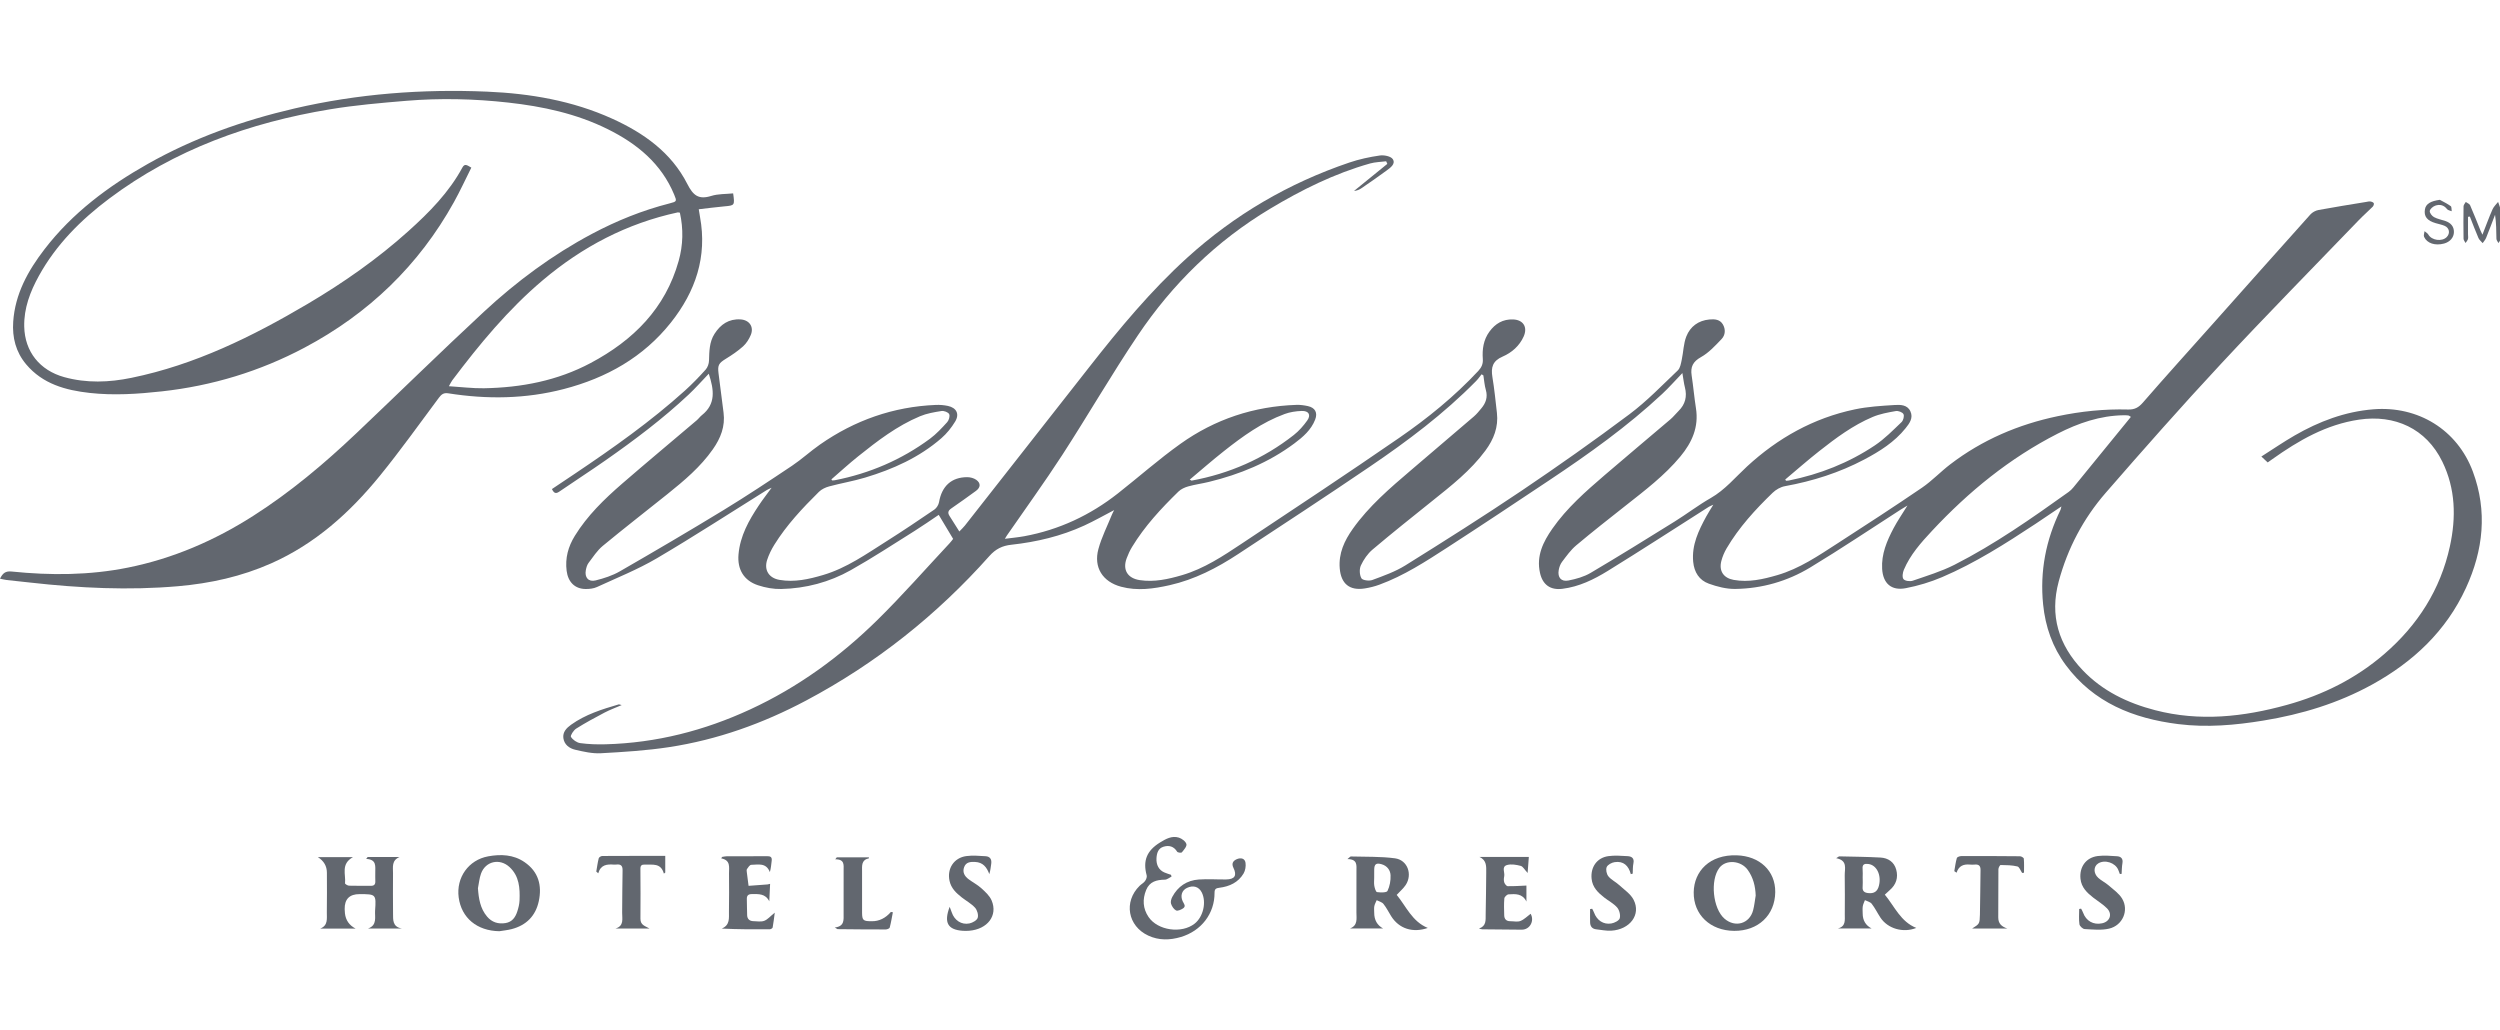 <?xml version="1.0" encoding="utf-8"?>
<svg xmlns="http://www.w3.org/2000/svg" fill="none" height="68" viewBox="0 0 165 68" width="165">
<g clip-path="url(#clip0_59_519)">
<g clip-path="url(#clip1_59_519)">
<path d="M149.668 30.521C149.536 30.397 149.424 30.293 149.25 30.131C150.016 29.644 150.716 29.163 151.45 28.74C153.057 27.814 154.764 27.166 156.64 27.014C159.595 26.775 162.184 28.367 163.209 31.126C164.181 33.741 163.898 36.314 162.754 38.803C161.449 41.644 159.275 43.686 156.554 45.184C154.315 46.417 151.905 47.146 149.384 47.558C147.517 47.864 145.649 48.028 143.764 47.791C140.8 47.418 138.182 46.376 136.345 43.9C135.465 42.713 134.994 41.361 134.846 39.894C134.625 37.704 135.028 35.631 135.991 33.656C136.011 33.614 136.016 33.566 136.053 33.424C135.432 33.843 134.891 34.214 134.342 34.576C132.363 35.88 130.365 37.158 128.175 38.092C127.411 38.418 126.596 38.663 125.78 38.82C124.827 39.004 124.277 38.501 124.221 37.544C124.165 36.568 124.534 35.701 124.975 34.865C125.227 34.387 125.538 33.939 125.892 33.365C125.684 33.49 125.57 33.555 125.459 33.626C123.466 34.907 121.499 36.23 119.472 37.455C117.97 38.363 116.294 38.845 114.527 38.87C113.945 38.879 113.337 38.721 112.783 38.522C112.149 38.295 111.817 37.767 111.751 37.084C111.644 35.968 112.107 35.018 112.616 34.081C112.742 33.849 112.887 33.628 113.078 33.312C112.921 33.385 112.846 33.41 112.781 33.451C110.558 34.865 108.348 36.301 106.105 37.685C105.189 38.249 104.215 38.726 103.114 38.862C102.318 38.961 101.813 38.585 101.641 37.816C101.388 36.689 101.846 35.767 102.457 34.891C103.409 33.528 104.652 32.439 105.904 31.362C107.346 30.123 108.806 28.904 110.254 27.671C110.445 27.508 110.6 27.305 110.781 27.128C111.23 26.687 111.359 26.168 111.203 25.564C111.135 25.3 111.107 25.026 111.037 24.622C110.544 25.135 110.143 25.592 109.699 26.005C107.407 28.144 104.859 29.959 102.254 31.696C100.016 33.188 97.778 34.678 95.519 36.14C94.09 37.064 92.658 37.996 91.043 38.588C90.733 38.702 90.406 38.784 90.08 38.836C89.071 38.998 88.507 38.527 88.423 37.518C88.339 36.518 88.73 35.685 89.287 34.9C90.351 33.402 91.737 32.217 93.125 31.033C94.511 29.851 95.899 28.671 97.281 27.484C97.462 27.329 97.612 27.138 97.766 26.955C98.062 26.602 98.202 26.216 98.067 25.742C97.977 25.43 97.955 25.099 97.903 24.777C97.863 24.752 97.824 24.727 97.785 24.703C97.664 24.854 97.554 25.016 97.418 25.153C95.301 27.305 92.895 29.11 90.404 30.802C87.531 32.755 84.622 34.658 81.719 36.567C80.322 37.485 78.847 38.25 77.196 38.622C76.135 38.861 75.066 39.013 73.99 38.724C72.775 38.397 72.167 37.45 72.494 36.239C72.705 35.456 73.085 34.717 73.39 33.959C73.427 33.868 73.476 33.783 73.533 33.667C72.85 34.023 72.219 34.383 71.561 34.686C70.034 35.388 68.413 35.77 66.749 35.953C66.147 36.018 65.711 36.235 65.298 36.699C61.838 40.587 57.817 43.788 53.2 46.237C50.358 47.746 47.351 48.824 44.16 49.311C42.673 49.538 41.162 49.631 39.658 49.714C39.097 49.745 38.517 49.612 37.962 49.483C37.582 49.394 37.24 49.15 37.182 48.715C37.129 48.314 37.392 48.047 37.691 47.832C38.636 47.154 39.731 46.813 40.831 46.491C40.863 46.481 40.906 46.506 41.032 46.535C40.608 46.719 40.24 46.852 39.898 47.032C39.264 47.366 38.632 47.707 38.027 48.089C37.852 48.2 37.63 48.55 37.683 48.635C37.804 48.828 38.069 49.015 38.298 49.046C38.85 49.122 39.416 49.138 39.976 49.123C43.319 49.033 46.488 48.22 49.511 46.822C52.668 45.363 55.44 43.347 57.9 40.927C59.557 39.298 61.092 37.546 62.679 35.848C62.776 35.743 62.86 35.626 62.907 35.567C62.578 35.017 62.275 34.513 61.956 33.98C61.443 34.324 60.912 34.697 60.363 35.042C58.965 35.917 57.584 36.825 56.147 37.633C54.738 38.425 53.185 38.838 51.559 38.874C51.05 38.886 50.516 38.788 50.031 38.628C49.088 38.317 48.655 37.574 48.742 36.587C48.848 35.371 49.423 34.345 50.082 33.357C50.331 32.982 50.609 32.627 50.927 32.191C50.773 32.264 50.685 32.296 50.607 32.344C48.19 33.852 45.801 35.406 43.346 36.85C42.092 37.587 40.721 38.134 39.394 38.746C39.173 38.848 38.899 38.876 38.65 38.874C37.943 38.869 37.492 38.413 37.398 37.678C37.291 36.84 37.499 36.079 37.938 35.367C38.763 34.029 39.881 32.945 41.058 31.924C42.686 30.514 44.343 29.135 45.985 27.739C46.106 27.636 46.2 27.5 46.323 27.402C47.253 26.665 47.132 25.74 46.779 24.665C46.314 25.15 45.906 25.615 45.456 26.037C43.746 27.643 41.872 29.049 39.95 30.393C38.947 31.095 37.917 31.758 36.907 32.451C36.669 32.614 36.553 32.536 36.427 32.278C36.934 31.939 37.439 31.602 37.943 31.263C40.464 29.569 42.943 27.819 45.201 25.784C45.684 25.348 46.138 24.878 46.572 24.395C46.706 24.247 46.789 24.003 46.795 23.799C46.815 23.186 46.812 22.576 47.158 22.034C47.558 21.409 48.102 21.031 48.88 21.081C49.462 21.12 49.774 21.578 49.55 22.112C49.435 22.386 49.262 22.662 49.043 22.86C48.7 23.168 48.31 23.432 47.914 23.675C47.444 23.964 47.354 24.095 47.422 24.633C47.531 25.499 47.639 26.365 47.754 27.231C47.874 28.14 47.559 28.925 47.05 29.651C46.233 30.819 45.153 31.726 44.051 32.61C42.629 33.75 41.187 34.866 39.784 36.027C39.413 36.334 39.14 36.762 38.845 37.151C38.746 37.282 38.697 37.463 38.665 37.629C38.573 38.111 38.837 38.425 39.312 38.307C39.861 38.171 40.423 37.989 40.911 37.708C43.206 36.386 45.491 35.046 47.752 33.667C49.286 32.731 50.784 31.736 52.277 30.738C52.917 30.31 53.486 29.781 54.119 29.34C56.411 27.741 58.953 26.841 61.764 26.725C62.028 26.714 62.3 26.736 62.558 26.79C63.13 26.911 63.343 27.326 63.039 27.826C62.795 28.227 62.487 28.613 62.133 28.921C60.671 30.191 58.937 30.97 57.096 31.522C56.319 31.755 55.514 31.89 54.73 32.101C54.486 32.166 54.225 32.288 54.049 32.462C52.961 33.538 51.914 34.653 51.103 35.958C50.909 36.27 50.743 36.611 50.63 36.959C50.416 37.625 50.748 38.151 51.446 38.272C52.433 38.443 53.382 38.23 54.323 37.951C55.884 37.49 57.19 36.556 58.538 35.705C59.596 35.036 60.636 34.338 61.669 33.632C61.818 33.53 61.945 33.319 61.977 33.14C62.16 32.083 62.798 31.493 63.839 31.493C64.039 31.493 64.272 31.555 64.432 31.668C64.744 31.889 64.722 32.175 64.413 32.399C63.874 32.788 63.336 33.181 62.786 33.556C62.576 33.699 62.534 33.842 62.668 34.052C62.874 34.372 63.075 34.695 63.316 35.078C63.475 34.91 63.589 34.808 63.681 34.69C66.421 31.2 69.158 27.709 71.897 24.22C73.89 21.678 75.948 19.193 78.352 17.012C81.478 14.175 85.051 12.087 89.056 10.728C89.707 10.507 90.391 10.36 91.072 10.262C91.349 10.222 91.799 10.313 91.923 10.503C92.13 10.819 91.765 11.07 91.514 11.256C90.971 11.659 90.411 12.041 89.853 12.425C89.715 12.519 89.558 12.587 89.364 12.603C90.097 12.008 90.83 11.412 91.563 10.817C91.538 10.759 91.512 10.702 91.487 10.644C91.133 10.69 90.767 10.693 90.426 10.789C88.073 11.454 85.907 12.53 83.823 13.78C80.277 15.905 77.389 18.73 75.102 22.128C73.363 24.712 71.803 27.416 70.108 30.032C68.939 31.834 67.675 33.575 66.454 35.344C66.426 35.385 66.402 35.429 66.321 35.561C66.799 35.499 67.201 35.464 67.595 35.392C69.898 34.968 71.953 34.004 73.783 32.564C75.162 31.479 76.48 30.312 77.907 29.294C80.181 27.671 82.753 26.814 85.566 26.722C85.816 26.714 86.073 26.748 86.318 26.802C86.801 26.907 86.977 27.237 86.801 27.692C86.536 28.376 85.999 28.84 85.432 29.263C83.743 30.525 81.83 31.308 79.79 31.805C79.337 31.916 78.872 31.977 78.424 32.102C78.193 32.167 77.945 32.279 77.778 32.443C76.634 33.558 75.549 34.727 74.716 36.098C74.572 36.334 74.455 36.591 74.359 36.849C74.078 37.604 74.414 38.165 75.222 38.288C76.184 38.432 77.106 38.226 78.02 37.958C79.476 37.529 80.721 36.699 81.96 35.875C85.43 33.57 88.906 31.272 92.335 28.907C94.219 27.607 96 26.163 97.567 24.481C97.782 24.251 97.888 24.016 97.866 23.701C97.819 23.054 97.905 22.431 98.303 21.887C98.687 21.36 99.192 21.057 99.864 21.083C100.538 21.109 100.838 21.589 100.562 22.209C100.283 22.833 99.775 23.274 99.176 23.533C98.509 23.82 98.394 24.253 98.499 24.889C98.629 25.672 98.706 26.462 98.797 27.252C98.905 28.186 98.586 28.994 98.04 29.735C97.067 31.056 95.786 32.057 94.517 33.072C93.199 34.127 91.878 35.18 90.589 36.27C90.264 36.545 89.999 36.931 89.819 37.318C89.709 37.556 89.726 37.94 89.854 38.167C89.93 38.302 90.365 38.358 90.575 38.279C91.32 38.002 92.088 37.731 92.756 37.315C95.332 35.708 97.9 34.086 100.417 32.392C102.833 30.764 105.217 29.083 107.548 27.337C108.692 26.48 109.694 25.435 110.733 24.447C110.898 24.29 110.942 23.988 110.995 23.743C111.106 23.232 111.109 22.682 111.298 22.205C111.555 21.555 112.089 21.151 112.826 21.085C113.17 21.054 113.517 21.079 113.71 21.411C113.9 21.737 113.875 22.115 113.624 22.378C113.208 22.813 112.781 23.281 112.265 23.569C111.726 23.87 111.564 24.22 111.649 24.781C111.758 25.5 111.82 26.226 111.933 26.945C112.129 28.182 111.676 29.197 110.906 30.127C109.861 31.386 108.567 32.365 107.292 33.371C106.195 34.236 105.095 35.098 104.026 35.997C103.665 36.301 103.384 36.702 103.096 37.08C102.98 37.232 102.908 37.436 102.875 37.626C102.79 38.11 103.036 38.408 103.518 38.313C104.021 38.215 104.544 38.068 104.979 37.812C106.846 36.708 108.69 35.565 110.531 34.419C111.334 33.92 112.087 33.339 112.907 32.871C113.854 32.33 114.527 31.504 115.305 30.786C117.341 28.91 119.688 27.593 122.417 27.019C123.274 26.838 124.162 26.785 125.039 26.731C125.42 26.708 125.879 26.704 126.085 27.144C126.292 27.586 126.025 27.945 125.768 28.264C125.037 29.174 124.066 29.785 123.049 30.324C121.401 31.196 119.645 31.753 117.808 32.087C117.518 32.139 117.21 32.315 116.996 32.522C115.847 33.632 114.77 34.809 113.955 36.193C113.803 36.452 113.682 36.74 113.607 37.03C113.44 37.684 113.753 38.152 114.423 38.273C115.412 38.451 116.361 38.232 117.301 37.959C118.773 37.531 120.017 36.675 121.279 35.861C123.147 34.655 125.012 33.443 126.848 32.191C127.515 31.736 128.078 31.133 128.722 30.642C130.829 29.031 133.211 28.013 135.809 27.468C137.345 27.145 138.894 26.986 140.461 27.028C140.892 27.039 141.152 26.891 141.434 26.567C142.949 24.822 144.501 23.108 146.038 21.383C148.186 18.973 150.329 16.559 152.485 14.156C152.613 14.013 152.825 13.897 153.016 13.861C154.064 13.667 155.118 13.501 156.171 13.327C156.263 13.312 156.359 13.284 156.448 13.298C156.529 13.31 156.641 13.352 156.669 13.412C156.696 13.468 156.652 13.59 156.599 13.643C156.299 13.944 155.976 14.223 155.682 14.529C152.64 17.689 149.562 20.816 146.575 24.026C143.985 26.807 141.471 29.658 138.978 32.525C137.499 34.227 136.463 36.19 135.875 38.377C135.269 40.632 135.87 42.563 137.447 44.223C138.757 45.602 140.411 46.398 142.24 46.873C145.175 47.635 148.062 47.318 150.932 46.524C153.319 45.864 155.485 44.785 157.36 43.168C159.57 41.261 161.071 38.911 161.693 36.059C162.108 34.156 162.07 32.265 161.195 30.471C160.127 28.278 158.05 27.347 155.696 27.696C153.534 28.016 151.711 29.07 149.973 30.305C149.886 30.366 149.8 30.428 149.668 30.521V30.521ZM140.638 27.515C140.543 27.457 140.512 27.425 140.477 27.421C140.372 27.41 140.265 27.405 140.159 27.407C138.6 27.43 137.171 27.925 135.806 28.62C132.634 30.238 129.925 32.45 127.514 35.035C126.789 35.812 126.076 36.61 125.656 37.603C125.577 37.791 125.531 38.099 125.631 38.223C125.731 38.346 126.063 38.389 126.244 38.326C127.171 38.005 128.123 37.718 128.993 37.277C131.66 35.92 134.101 34.203 136.528 32.47C136.645 32.387 136.751 32.281 136.842 32.17C137.575 31.277 138.302 30.378 139.032 29.483C139.559 28.836 140.087 28.19 140.638 27.515V27.515ZM78.524 31.654C78.624 31.71 78.636 31.723 78.647 31.721C81.142 31.26 83.402 30.274 85.393 28.709C85.731 28.443 86.027 28.105 86.278 27.752C86.539 27.384 86.378 27.108 85.913 27.123C85.534 27.136 85.138 27.194 84.785 27.325C83.291 27.875 82.018 28.795 80.785 29.769C80.027 30.367 79.3 31.004 78.525 31.653L78.524 31.654ZM54.873 31.636L54.915 31.707C54.974 31.704 55.036 31.708 55.094 31.697C57.392 31.247 59.495 30.346 61.374 28.96C61.797 28.647 62.162 28.251 62.517 27.86C62.63 27.735 62.709 27.458 62.644 27.331C62.58 27.206 62.302 27.101 62.139 27.127C61.658 27.202 61.163 27.287 60.717 27.474C59.202 28.108 57.912 29.1 56.644 30.114C56.036 30.6 55.462 31.127 54.873 31.636ZM117.826 31.646C117.843 31.674 117.86 31.702 117.877 31.73C117.937 31.725 117.999 31.727 118.059 31.715C120.104 31.304 122.017 30.55 123.745 29.393C124.388 28.963 124.94 28.394 125.504 27.857C125.62 27.747 125.694 27.457 125.628 27.33C125.563 27.206 125.284 27.101 125.123 27.13C124.605 27.221 124.072 27.318 123.592 27.521C122.294 28.07 121.171 28.907 120.074 29.77C119.307 30.373 118.575 31.019 117.827 31.646H117.826Z" fill="#62676F"/>
<path d="M31.107 11.065C30.718 11.839 30.367 12.608 29.957 13.345C27.638 17.519 24.325 20.704 20.097 22.946C17.148 24.51 14.001 25.465 10.674 25.831C9.091 26.005 7.504 26.11 5.918 25.933C4.323 25.755 2.818 25.342 1.728 24.048C1.041 23.232 0.801 22.273 0.872 21.233C0.995 19.401 1.848 17.867 2.938 16.45C4.775 14.06 7.144 12.291 9.753 10.818C12.788 9.105 16.039 7.95 19.435 7.16C23.625 6.186 27.874 5.866 32.159 6.049C34.997 6.171 37.784 6.646 40.399 7.83C42.487 8.775 44.308 10.066 45.363 12.142C45.75 12.903 46.109 13.191 46.944 12.931C47.399 12.789 47.907 12.813 48.388 12.763C48.498 13.556 48.49 13.558 47.819 13.619C47.264 13.67 46.711 13.743 46.118 13.811C46.151 14.016 46.173 14.168 46.201 14.319C46.686 16.947 45.904 19.243 44.279 21.289C42.459 23.581 40.027 24.944 37.214 25.676C34.695 26.332 32.146 26.364 29.586 25.959C29.278 25.909 29.131 26.032 28.965 26.253C27.67 27.987 26.416 29.754 25.048 31.43C23.083 33.839 20.8 35.894 17.9 37.181C15.941 38.051 13.879 38.505 11.754 38.69C8.494 38.974 5.243 38.815 1.999 38.45C1.482 38.392 0.963 38.342 0.447 38.282C0.308 38.266 0.172 38.228 0.001 38.193C0.177 37.836 0.358 37.679 0.761 37.72C3.337 37.984 5.909 37.974 8.456 37.459C11.433 36.858 14.168 35.672 16.717 34.045C19.176 32.476 21.392 30.61 23.499 28.614C26.317 25.943 29.087 23.223 31.933 20.582C34.093 18.578 36.455 16.824 39.074 15.433C40.702 14.568 42.403 13.881 44.194 13.424C44.675 13.3 44.68 13.288 44.497 12.847C43.647 10.795 42.045 9.484 40.109 8.524C38.043 7.499 35.819 7.022 33.539 6.769C31.303 6.52 29.061 6.467 26.82 6.653C25.132 6.794 23.438 6.939 21.77 7.216C16.475 8.094 11.528 9.867 7.206 13.109C5.341 14.508 3.706 16.142 2.569 18.202C1.993 19.245 1.572 20.342 1.599 21.558C1.636 23.213 2.626 24.443 4.234 24.889C5.713 25.299 7.199 25.241 8.675 24.937C12.874 24.076 16.653 22.213 20.301 20.059C22.668 18.66 24.915 17.089 26.959 15.25C28.338 14.01 29.634 12.696 30.523 11.048C30.676 10.767 30.841 10.911 31.108 11.064L31.107 11.065ZM44.871 14.036C44.779 14.024 44.751 14.014 44.728 14.019C41.371 14.745 38.435 16.29 35.829 18.49C33.536 20.426 31.647 22.718 29.854 25.096C29.78 25.194 29.73 25.309 29.627 25.49C30.452 25.541 31.194 25.637 31.933 25.625C34.404 25.583 36.786 25.129 38.987 23.957C41.801 22.459 43.914 20.356 44.792 17.22C45.086 16.173 45.111 15.11 44.872 14.036H44.871Z" fill="#62676F"/>
<path d="M77.321 57.854C77.175 57.926 77.03 58.055 76.882 58.058C76.337 58.066 75.873 58.182 75.646 58.739C75.394 59.358 75.429 59.966 75.803 60.519C76.411 61.419 77.99 61.636 78.846 60.96C79.415 60.511 79.637 59.546 79.318 58.903C79.126 58.519 78.752 58.404 78.335 58.605C78.003 58.764 77.889 59.118 78.057 59.484C78.132 59.645 78.305 59.813 78.072 59.96C77.94 60.043 77.723 60.142 77.621 60.089C77.47 60.011 77.344 59.818 77.289 59.647C77.247 59.517 77.3 59.329 77.37 59.197C77.74 58.5 78.338 58.102 79.122 58.047C79.719 58.004 80.322 58.051 80.923 58.044C81.498 58.037 81.655 57.783 81.404 57.271C81.263 56.982 81.392 56.803 81.639 56.701C81.891 56.596 82.161 56.645 82.204 56.943C82.237 57.171 82.192 57.455 82.075 57.652C81.727 58.238 81.151 58.508 80.487 58.591C80.271 58.618 80.158 58.658 80.16 58.919C80.169 60.291 79.292 61.44 77.933 61.843C77.211 62.057 76.487 62.075 75.787 61.75C74.428 61.121 74.148 59.513 75.213 58.465C75.326 58.353 75.479 58.276 75.57 58.151C75.644 58.05 75.711 57.886 75.681 57.776C75.42 56.811 75.679 56.146 76.569 55.599C76.947 55.367 77.35 55.14 77.807 55.284C78.006 55.347 78.257 55.534 78.303 55.712C78.342 55.86 78.137 56.091 78.003 56.255C77.966 56.3 77.73 56.274 77.694 56.215C77.477 55.862 77.164 55.771 76.798 55.881C76.436 55.989 76.349 56.308 76.328 56.638C76.3 57.087 76.492 57.429 76.849 57.582C76.991 57.644 77.141 57.687 77.287 57.737C77.299 57.776 77.31 57.815 77.321 57.854Z" fill="#62676F"/>
<path d="M24.266 56.56H26.377C25.836 56.782 25.94 57.229 25.939 57.623C25.935 58.51 25.931 59.397 25.941 60.284C25.946 60.7 25.894 61.169 26.517 61.281H24.293C24.91 61.062 24.728 60.519 24.756 60.104C24.833 59.016 24.811 59.014 23.731 59.012C23.066 59.011 22.738 59.341 22.748 60.003C22.75 60.095 22.756 60.188 22.766 60.279C22.817 60.736 23.052 61.073 23.472 61.289H21.13C21.669 61.081 21.564 60.616 21.571 60.221C21.587 59.348 21.575 58.474 21.575 57.6C21.575 57.163 21.376 56.82 20.978 56.571H23.296C22.473 57.025 22.837 57.719 22.772 58.299C22.768 58.344 22.942 58.452 23.035 58.455C23.515 58.471 23.996 58.458 24.476 58.464C24.704 58.467 24.783 58.361 24.771 58.147C24.76 57.962 24.772 57.776 24.768 57.591C24.761 57.191 24.879 56.722 24.167 56.688C24.2 56.645 24.232 56.603 24.265 56.562L24.266 56.56Z" fill="#62676F"/>
<path d="M32.953 61.46C31.486 61.437 30.454 60.585 30.273 59.23C30.099 57.922 30.919 56.754 32.226 56.517C33.054 56.368 33.883 56.397 34.614 56.897C35.545 57.532 35.782 58.443 35.559 59.481C35.353 60.441 34.743 61.066 33.778 61.319C33.509 61.39 33.228 61.415 32.953 61.461V61.46ZM31.544 58.624C31.593 59.305 31.691 59.954 32.145 60.492C32.462 60.869 32.878 61.002 33.363 60.923C33.805 60.851 34.018 60.537 34.141 60.157C34.218 59.92 34.281 59.669 34.29 59.422C34.32 58.618 34.277 57.823 33.624 57.222C32.977 56.628 32.041 56.84 31.746 57.661C31.636 57.967 31.609 58.303 31.544 58.624Z" fill="#62676F"/>
<path d="M117.166 58.88C117.15 60.401 116.041 61.448 114.455 61.437C112.879 61.426 111.763 60.369 111.785 58.888C111.805 57.499 112.841 56.393 114.627 56.451C116.137 56.499 117.181 57.473 117.166 58.88ZM115.876 59.109C115.855 58.49 115.714 57.921 115.354 57.417C114.903 56.786 113.912 56.713 113.481 57.274C112.858 58.086 113.046 59.966 113.817 60.633C114.522 61.242 115.468 60.971 115.705 60.081C115.789 59.764 115.82 59.434 115.875 59.109H115.876Z" fill="#62676F"/>
<path d="M92.181 59.062C92.813 59.826 93.193 60.816 94.234 61.245C93.235 61.589 92.331 61.29 91.816 60.466C91.647 60.196 91.506 59.906 91.308 59.659C91.211 59.537 91.014 59.492 90.862 59.412C90.807 59.543 90.731 59.67 90.705 59.807C90.678 59.948 90.698 60.097 90.698 60.243C90.698 60.72 90.894 61.065 91.285 61.28H89.098C89.627 61.078 89.525 60.635 89.524 60.227C89.522 59.313 89.524 58.4 89.526 57.486C89.526 57.118 89.61 56.703 88.932 56.7C89.069 56.592 89.114 56.526 89.158 56.527C90.129 56.556 91.108 56.521 92.066 56.648C92.898 56.757 93.241 57.711 92.773 58.414C92.621 58.641 92.403 58.824 92.183 59.062H92.181ZM90.697 57.914C90.697 58.098 90.673 58.287 90.704 58.465C90.731 58.616 90.804 58.867 90.885 58.879C91.117 58.911 91.517 58.919 91.574 58.803C91.725 58.494 91.793 58.113 91.777 57.764C91.762 57.434 91.553 57.145 91.189 57.04C90.829 56.935 90.702 57.03 90.698 57.4C90.695 57.571 90.698 57.742 90.696 57.913L90.697 57.914Z" fill="#62676F"/>
<path d="M124.398 59.047C125.049 59.835 125.436 60.826 126.475 61.244C125.603 61.59 124.589 61.294 124.104 60.555C123.908 60.256 123.75 59.929 123.532 59.648C123.438 59.527 123.237 59.486 123.085 59.409C123.036 59.544 122.965 59.675 122.943 59.814C122.918 59.969 122.937 60.131 122.937 60.29C122.937 60.744 123.133 61.074 123.524 61.278H121.301C121.836 61.143 121.754 60.723 121.756 60.351C121.759 59.49 121.768 58.629 121.752 57.769C121.744 57.334 121.964 56.788 121.188 56.641C121.315 56.566 121.358 56.519 121.4 56.52C122.305 56.541 123.21 56.548 124.113 56.598C124.619 56.626 125.013 56.892 125.15 57.394C125.295 57.921 125.146 58.388 124.718 58.753C124.618 58.838 124.525 58.93 124.398 59.048V59.047ZM122.936 57.938H122.937C122.937 58.136 122.952 58.334 122.934 58.53C122.91 58.798 123.031 58.911 123.288 58.942C123.688 58.99 123.916 58.841 124.012 58.446C124.182 57.752 123.861 57.096 123.319 57.024C123.066 56.99 122.901 57.036 122.932 57.346C122.951 57.541 122.936 57.741 122.936 57.938Z" fill="#62676F"/>
<path d="M97.616 61.282C98.107 61.118 98.049 60.724 98.054 60.359C98.067 59.434 98.088 58.508 98.091 57.583C98.092 57.198 98.133 56.776 97.639 56.556H100.903C100.879 56.87 100.854 57.203 100.823 57.616C100.62 57.398 100.517 57.188 100.369 57.149C100.08 57.073 99.743 57.013 99.466 57.091C99.078 57.201 99.337 57.588 99.277 57.847C99.249 57.973 99.242 58.12 99.281 58.24C99.314 58.34 99.427 58.485 99.507 58.487C99.911 58.496 100.315 58.465 100.744 58.447V59.503C100.482 58.961 100.009 58.998 99.564 59.027C99.461 59.033 99.295 59.196 99.286 59.298C99.253 59.665 99.269 60.038 99.278 60.407C99.284 60.656 99.411 60.801 99.677 60.8C99.904 60.798 100.157 60.862 100.352 60.783C100.602 60.683 100.804 60.469 101.022 60.309C101.283 60.759 100.991 61.359 100.431 61.359C99.564 61.356 98.698 61.346 97.831 61.335C97.759 61.334 97.687 61.301 97.616 61.284V61.282Z" fill="#62676F"/>
<path d="M51.134 60.236C51.09 60.568 51.054 60.893 50.995 61.215C50.985 61.265 50.873 61.332 50.807 61.332C49.76 61.34 48.713 61.338 47.634 61.287C48.194 61.054 48.104 60.584 48.111 60.171C48.126 59.324 48.12 58.476 48.115 57.629C48.112 57.233 48.234 56.776 47.6 56.652C47.62 56.62 47.64 56.587 47.66 56.556C47.764 56.541 47.867 56.513 47.97 56.513C48.851 56.51 49.732 56.52 50.612 56.507C50.853 56.504 50.964 56.562 50.931 56.816C50.9 57.054 50.887 57.294 50.811 57.558C50.561 56.913 50.031 57.074 49.582 57.078C49.485 57.079 49.375 57.247 49.3 57.358C49.264 57.413 49.284 57.513 49.293 57.591C49.328 57.883 49.368 58.174 49.405 58.465C49.822 58.434 50.239 58.404 50.655 58.373C50.692 58.369 50.729 58.357 50.827 58.334C50.808 58.736 50.791 59.112 50.773 59.487C50.515 58.969 50.068 59.008 49.63 59.009C49.395 59.009 49.283 59.097 49.291 59.337C49.303 59.694 49.296 60.051 49.312 60.408C49.322 60.661 49.477 60.792 49.728 60.797C49.967 60.803 50.232 60.853 50.442 60.773C50.669 60.685 50.844 60.469 51.134 60.236Z" fill="#62676F"/>
<path d="M39.354 57.525C39.405 57.23 39.444 56.933 39.517 56.644C39.534 56.577 39.67 56.496 39.751 56.495C41.135 56.486 42.52 56.489 43.907 56.489V57.59C43.877 57.613 43.847 57.636 43.816 57.659C43.617 56.923 43.048 57.09 42.555 57.063C42.35 57.052 42.265 57.129 42.267 57.336C42.273 58.435 42.282 59.534 42.269 60.633C42.263 61.063 42.587 61.118 42.871 61.285H40.616C41.206 61.111 41.056 60.634 41.062 60.235C41.077 59.308 41.066 58.381 41.09 57.455C41.099 57.126 40.968 57.023 40.665 57.061C40.612 57.067 40.559 57.067 40.505 57.063C40.062 57.032 39.648 57.065 39.484 57.637C39.441 57.6 39.398 57.563 39.355 57.525H39.354Z" fill="#62676F"/>
<path d="M128.983 57.497C129.035 57.208 129.07 56.914 129.151 56.633C129.17 56.565 129.34 56.502 129.442 56.502C130.735 56.496 132.028 56.499 133.321 56.513C133.409 56.513 133.567 56.61 133.572 56.672C133.599 56.979 133.584 57.289 133.584 57.598L133.462 57.616C133.358 57.466 133.279 57.217 133.147 57.185C132.791 57.1 132.414 57.096 132.044 57.091C131.994 57.091 131.896 57.269 131.895 57.365C131.884 58.423 131.895 59.482 131.885 60.541C131.881 60.96 132.106 61.154 132.484 61.283H130.161C130.645 60.977 130.66 60.978 130.675 60.364C130.699 59.385 130.697 58.406 130.715 57.428C130.721 57.152 130.608 57.037 130.335 57.062C130.229 57.071 130.12 57.072 130.015 57.062C129.61 57.025 129.282 57.132 129.134 57.598C129.085 57.564 129.035 57.53 128.985 57.497L128.983 57.497Z" fill="#62676F"/>
<path d="M62.679 59.852C62.745 60.029 62.784 60.122 62.816 60.218C62.986 60.736 63.459 61.058 63.985 60.946C64.192 60.902 64.476 60.743 64.528 60.576C64.588 60.384 64.496 60.066 64.352 59.908C64.107 59.639 63.767 59.455 63.474 59.227C63.103 58.938 62.772 58.62 62.668 58.132C62.497 57.333 62.954 56.614 63.774 56.502C64.191 56.444 64.624 56.486 65.048 56.51C65.34 56.527 65.463 56.711 65.422 57.003C65.391 57.226 65.368 57.451 65.294 57.693C65.128 57.232 64.87 56.912 64.36 56.889C64.054 56.874 63.757 56.891 63.632 57.233C63.509 57.571 63.664 57.83 63.927 58.028C64.203 58.235 64.518 58.395 64.772 58.626C65.031 58.862 65.318 59.124 65.449 59.434C65.867 60.425 65.18 61.326 63.973 61.429C63.827 61.442 63.679 61.442 63.533 61.432C62.556 61.36 62.281 60.898 62.677 59.853L62.679 59.852Z" fill="#62676F"/>
<path d="M107.633 57.694C107.487 57.133 107.148 56.813 106.567 56.901C106.373 56.93 106.111 57.068 106.042 57.226C105.971 57.389 106.033 57.687 106.152 57.835C106.337 58.066 106.635 58.203 106.858 58.408C107.197 58.718 107.621 58.999 107.819 59.387C108.32 60.362 107.581 61.351 106.341 61.425C106.013 61.444 105.68 61.371 105.349 61.335C105.077 61.304 104.953 61.135 104.947 60.878C104.94 60.584 104.946 60.291 104.946 59.999C104.991 59.992 105.037 59.985 105.084 59.978C105.125 60.061 105.175 60.142 105.206 60.229C105.391 60.736 105.824 61.039 106.349 60.949C106.558 60.913 106.861 60.761 106.904 60.603C106.962 60.393 106.878 60.067 106.732 59.896C106.504 59.631 106.166 59.461 105.884 59.24C105.471 58.916 105.102 58.569 105.045 57.994C104.97 57.237 105.392 56.611 106.152 56.505C106.57 56.446 107.003 56.482 107.428 56.506C107.697 56.522 107.875 56.647 107.806 56.977C107.759 57.198 107.772 57.431 107.759 57.659L107.632 57.694H107.633Z" fill="#62676F"/>
<path d="M137.353 59.971C137.398 60.058 137.45 60.143 137.483 60.235C137.68 60.785 138.17 61.062 138.74 60.937C139.257 60.825 139.436 60.329 139.063 59.951C138.796 59.68 138.457 59.48 138.154 59.243C137.741 58.919 137.372 58.572 137.312 58C137.231 57.227 137.669 56.597 138.452 56.498C138.87 56.446 139.302 56.484 139.726 56.512C139.985 56.529 140.133 56.672 140.081 56.969C140.04 57.201 140.042 57.44 140.026 57.676L139.91 57.683C139.875 57.593 139.843 57.502 139.806 57.413C139.613 56.939 138.917 56.714 138.483 56.985C138.166 57.183 138.153 57.636 138.488 57.941C138.692 58.127 138.955 58.249 139.164 58.431C139.482 58.707 139.854 58.964 140.062 59.312C140.523 60.084 140.098 61.08 139.199 61.29C138.687 61.41 138.124 61.346 137.587 61.318C137.461 61.312 137.261 61.126 137.243 61.001C137.194 60.671 137.226 60.33 137.226 59.993L137.353 59.97V59.971Z" fill="#62676F"/>
<path d="M58.929 60.209C58.864 60.545 58.81 60.886 58.722 61.218C58.705 61.281 58.55 61.344 58.457 61.344C57.404 61.346 56.351 61.336 55.297 61.324C55.254 61.324 55.212 61.28 55.097 61.215C55.755 61.137 55.676 60.692 55.678 60.295C55.682 59.342 55.682 58.39 55.679 57.437C55.678 57.096 55.758 56.703 55.127 56.716L55.229 56.582H57.348C57.348 56.6 57.353 56.646 57.348 56.648C56.84 56.754 56.895 57.145 56.896 57.512C56.896 58.425 56.892 59.337 56.897 60.251C56.901 60.728 56.977 60.796 57.462 60.801C57.488 60.801 57.515 60.801 57.542 60.801C58.023 60.805 58.443 60.601 58.8 60.188C58.843 60.195 58.886 60.201 58.93 60.209H58.929Z" fill="#62676F"/>
<path d="M163.841 15.489C164.087 14.864 164.277 14.335 164.504 13.821C164.584 13.637 164.748 13.489 164.874 13.325C164.932 13.517 165.033 13.709 165.04 13.903C165.061 14.524 165.053 15.146 165.04 15.767C165.038 15.859 164.948 15.949 164.899 16.042C164.852 15.949 164.767 15.858 164.765 15.764C164.752 15.241 164.758 14.717 164.673 14.175C164.478 14.684 164.288 15.196 164.083 15.701C164.033 15.826 163.933 15.932 163.856 16.046C163.761 15.934 163.633 15.836 163.577 15.707C163.376 15.242 163.198 14.767 163.012 14.295L162.889 14.309C162.889 14.693 162.889 15.076 162.889 15.46C162.889 15.566 162.912 15.678 162.886 15.775C162.859 15.871 162.782 15.952 162.727 16.038C162.681 15.945 162.596 15.852 162.594 15.757C162.583 15.043 162.582 14.329 162.594 13.615C162.596 13.52 162.689 13.427 162.739 13.332C162.838 13.401 162.985 13.449 163.026 13.544C163.271 14.1 163.489 14.667 163.718 15.229C163.736 15.275 163.76 15.32 163.841 15.489L163.841 15.489Z" fill="#62676F"/>
<path d="M161.029 13.188C161.272 13.323 161.527 13.443 161.749 13.605C161.816 13.655 161.793 13.826 161.812 13.942C161.708 13.897 161.567 13.88 161.507 13.803C161.295 13.529 161.017 13.47 160.725 13.575C160.575 13.629 160.382 13.791 160.365 13.924C160.349 14.051 160.508 14.256 160.645 14.33C160.873 14.455 161.146 14.499 161.396 14.586C161.741 14.707 161.963 14.934 161.959 15.316C161.955 15.678 161.694 15.97 161.308 16.074C160.722 16.232 160.184 16.063 159.99 15.633C159.944 15.532 160.007 15.384 160.02 15.258C160.105 15.332 160.218 15.389 160.27 15.481C160.487 15.866 161.17 15.967 161.483 15.647C161.727 15.399 161.664 15.039 161.338 14.902C161.156 14.826 160.957 14.787 160.766 14.732C160.185 14.566 159.966 14.287 160.046 13.815C160.106 13.454 160.425 13.269 161.031 13.188H161.029Z" fill="#62676F"/>
</g>
</g>
<defs>
<clipPath id="clip0_59_519">
<rect fill="white" height="68" width="165"/>
</clipPath>
<clipPath id="clip1_59_519">
<rect fill="white" height="56" transform="translate(0 6)" width="165.053"/>
</clipPath>
</defs>
</svg>